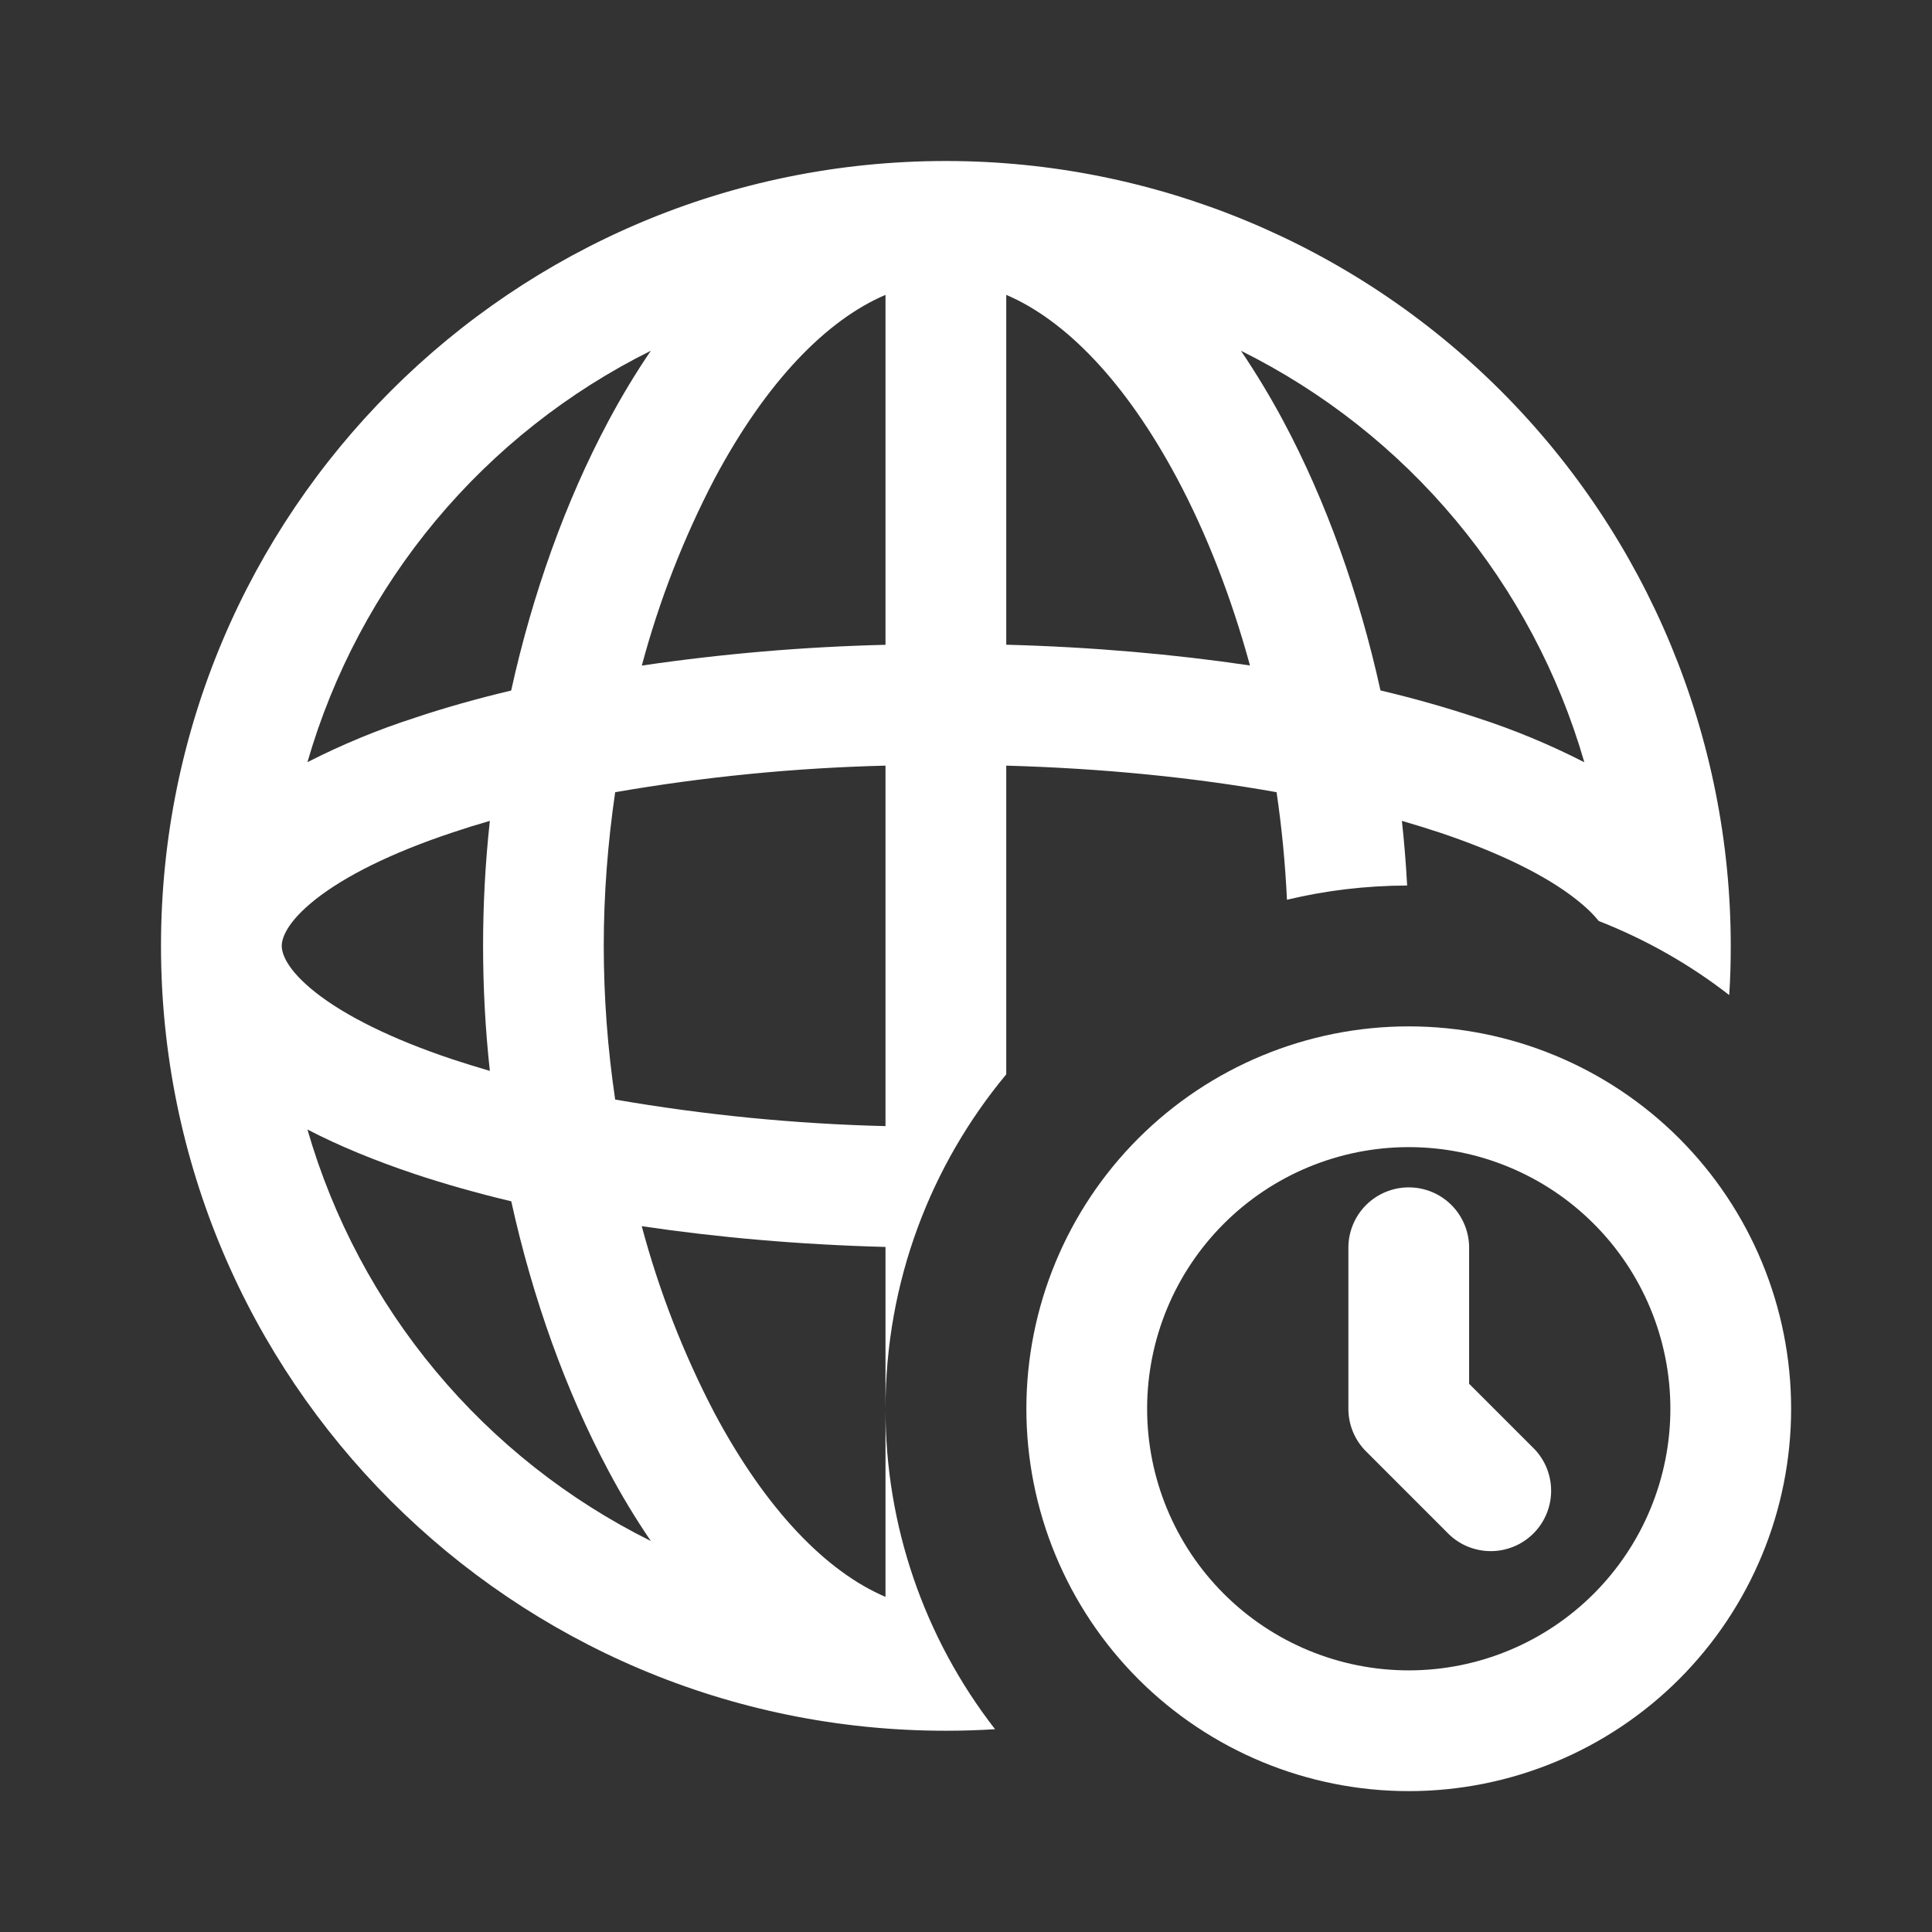 <svg width="48" height="48" viewBox="0 0 48 48" fill="none" xmlns="http://www.w3.org/2000/svg">
<rect x="0" y="0" width="48" height="48" fill="#333333" stroke="none"/>
<path d="M23.5 4C12.73 4 4 12.73 4 23.5C4 34.27 12.73 43 23.5 43C23.912 43 24.319 42.987 24.722 42.962C22.953 40.685 21.995 37.883 22 35C22 31.84 23.126 28.946 25 26.692V19.022C27.43 19.09 29.7 19.322 31.716 19.682C31.846 20.562 31.932 21.458 31.974 22.354C32.935 22.123 33.931 22.005 34.96 22C34.931 21.464 34.888 20.928 34.83 20.394C35.15 20.487 35.458 20.583 35.754 20.68C37.294 21.194 38.434 21.772 39.156 22.342C39.416 22.546 39.596 22.726 39.72 22.882C40.894 23.342 41.984 23.962 42.962 24.722C42.989 24.318 43.001 23.911 43 23.5C43 18.328 40.946 13.368 37.289 9.711C33.632 6.054 28.672 4 23.5 4ZM22 35V39.674C20.54 39.052 19.044 37.53 17.752 35.108C16.98 33.631 16.374 32.074 15.944 30.464C17.83 30.744 19.87 30.924 22 30.98V35ZM12.7 17.156C11.847 17.359 11.046 17.585 10.298 17.836C9.383 18.131 8.494 18.499 7.638 18.936C8.274 16.734 9.361 14.688 10.83 12.928C12.299 11.169 14.117 9.734 16.17 8.714C15.786 9.279 15.431 9.868 15.106 10.48C14.06 12.442 13.234 14.732 12.7 17.156ZM15.946 16.536C16.376 14.926 16.982 13.369 17.754 11.892C19.044 9.472 20.54 7.948 22 7.326V16.02C19.973 16.069 17.952 16.241 15.946 16.536ZM15 23.5C15 22.222 15.1 20.94 15.284 19.682C17.503 19.298 19.748 19.077 22 19.022V27.978C19.748 27.923 17.503 27.702 15.284 27.318C15.096 26.054 15.001 24.778 15 23.5ZM16.17 38.286C14.117 37.266 12.298 35.831 10.83 34.071C9.361 32.31 8.274 30.264 7.638 28.062C8.434 28.476 9.332 28.842 10.298 29.166C11.045 29.415 11.846 29.642 12.702 29.846C13.236 32.268 14.06 34.558 15.106 36.52C15.43 37.132 15.785 37.721 16.17 38.286ZM12.17 26.606C11.85 26.513 11.542 26.417 11.246 26.32C9.706 25.806 8.566 25.228 7.842 24.658C7.102 24.074 7 23.672 7 23.5C7 23.328 7.104 22.926 7.842 22.342C8.566 21.772 9.706 21.194 11.246 20.682C11.542 20.582 11.85 20.486 12.17 20.394C11.946 22.459 11.946 24.541 12.17 26.606ZM34.298 17.156C33.764 14.732 32.94 12.442 31.894 10.48C31.57 9.873 31.215 9.284 30.83 8.714C32.883 9.734 34.702 11.169 36.17 12.929C37.639 14.69 38.726 16.736 39.362 18.938C38.506 18.5 37.617 18.13 36.702 17.834C35.911 17.572 35.109 17.345 34.298 17.154M31.058 16.534C29.17 16.254 27.13 16.074 25 16.018V7.326C26.46 7.948 27.956 9.47 29.248 11.892C29.98 13.266 30.594 14.844 31.056 16.536" fill="white"/>
<path d="M36.5 31C36.5 30.602 36.342 30.221 36.061 29.939C35.779 29.658 35.398 29.5 35 29.5C34.602 29.5 34.221 29.658 33.939 29.939C33.658 30.221 33.5 30.602 33.5 31V35C33.5 35.398 33.658 35.78 33.94 36.06L35.94 38.06C36.077 38.207 36.243 38.326 36.427 38.408C36.611 38.489 36.81 38.534 37.011 38.537C37.212 38.541 37.412 38.504 37.599 38.428C37.786 38.353 37.956 38.24 38.098 38.098C38.24 37.956 38.353 37.786 38.428 37.599C38.504 37.412 38.541 37.212 38.537 37.011C38.534 36.81 38.489 36.611 38.408 36.427C38.326 36.243 38.207 36.077 38.06 35.94L36.5 34.38V31Z" fill="white"/>
<path d="M35 25.5C32.48 25.5 30.064 26.501 28.282 28.282C26.501 30.064 25.5 32.48 25.5 35C25.5 37.52 26.501 39.936 28.282 41.718C30.064 43.499 32.48 44.5 35 44.5C37.52 44.5 39.936 43.499 41.718 41.718C43.499 39.936 44.5 37.52 44.5 35C44.5 32.48 43.499 30.064 41.718 28.282C39.936 26.501 37.52 25.5 35 25.5ZM28.5 35C28.5 33.276 29.185 31.623 30.404 30.404C31.623 29.185 33.276 28.5 35 28.5C36.724 28.5 38.377 29.185 39.596 30.404C40.815 31.623 41.5 33.276 41.5 35C41.5 36.724 40.815 38.377 39.596 39.596C38.377 40.815 36.724 41.5 35 41.5C33.276 41.5 31.623 40.815 30.404 39.596C29.185 38.377 28.5 36.724 28.5 35Z" fill="white"/>
</svg>
